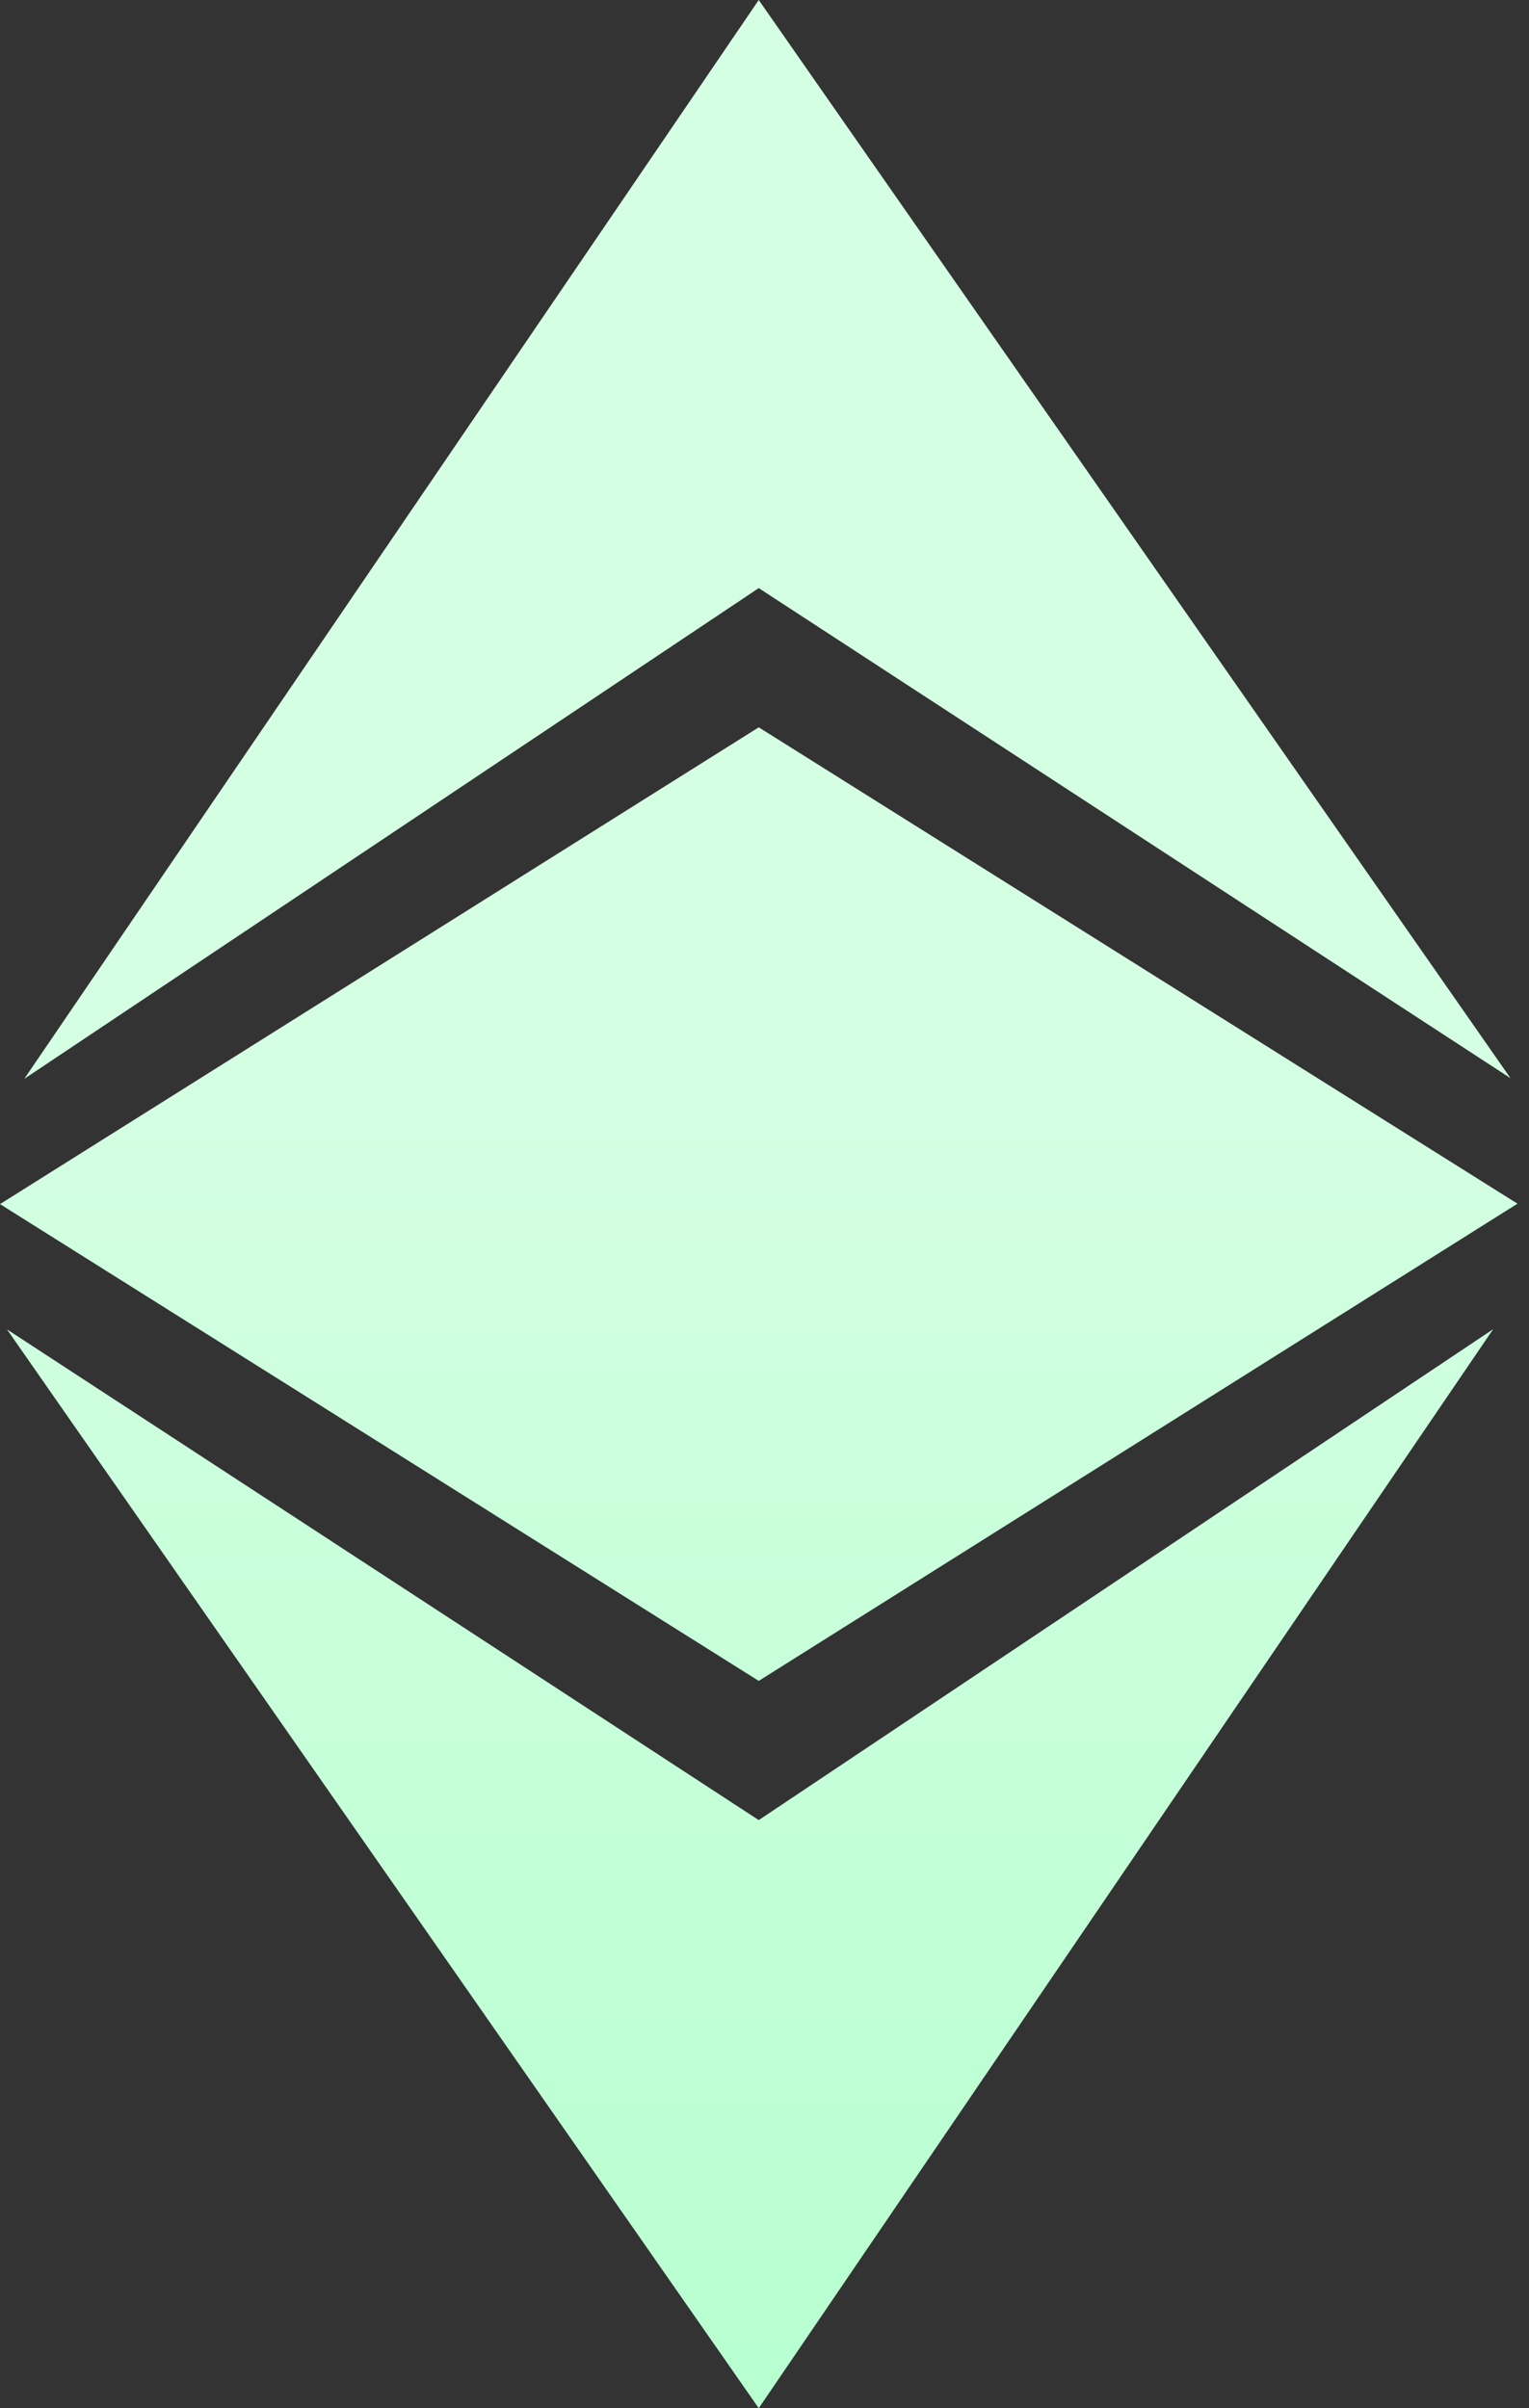 <svg width="73" height="115" viewBox="0 0 73 115" fill="none" xmlns="http://www.w3.org/2000/svg">
<rect x="0" y="0" width="73" height="115" fill="#333333" stroke="none"/>
<path d="M36.225 28.084L72.117 51.488L36.225 0L1.16 51.518L36.225 28.084Z" fill="url(#paint0_linear_4014_325)"/>
<path d="M72.45 57.48L36.225 34.732L0 57.5L36.225 80.268L72.45 57.48Z" fill="url(#paint1_linear_4014_325)"/>
<path d="M0.333 63.482L36.225 115L71.29 63.472L36.225 86.916L0.333 63.482Z" fill="url(#paint2_linear_4014_325)"/>
<defs>
<linearGradient id="paint0_linear_4014_325" x1="37.239" y1="0" x2="37.239" y2="115" gradientUnits="userSpaceOnUse">
<stop offset="0.428" stop-color="#D5FFE3"/>
<stop offset="1" stop-color="#B7FFD0"/>
</linearGradient>
<linearGradient id="paint1_linear_4014_325" x1="37.239" y1="0" x2="37.239" y2="115" gradientUnits="userSpaceOnUse">
<stop offset="0.428" stop-color="#D5FFE3"/>
<stop offset="1" stop-color="#B7FFD0"/>
</linearGradient>
<linearGradient id="paint2_linear_4014_325" x1="37.239" y1="0" x2="37.239" y2="115" gradientUnits="userSpaceOnUse">
<stop offset="0.428" stop-color="#D5FFE3"/>
<stop offset="1" stop-color="#B7FFD0"/>
</linearGradient>
</defs>
</svg>
